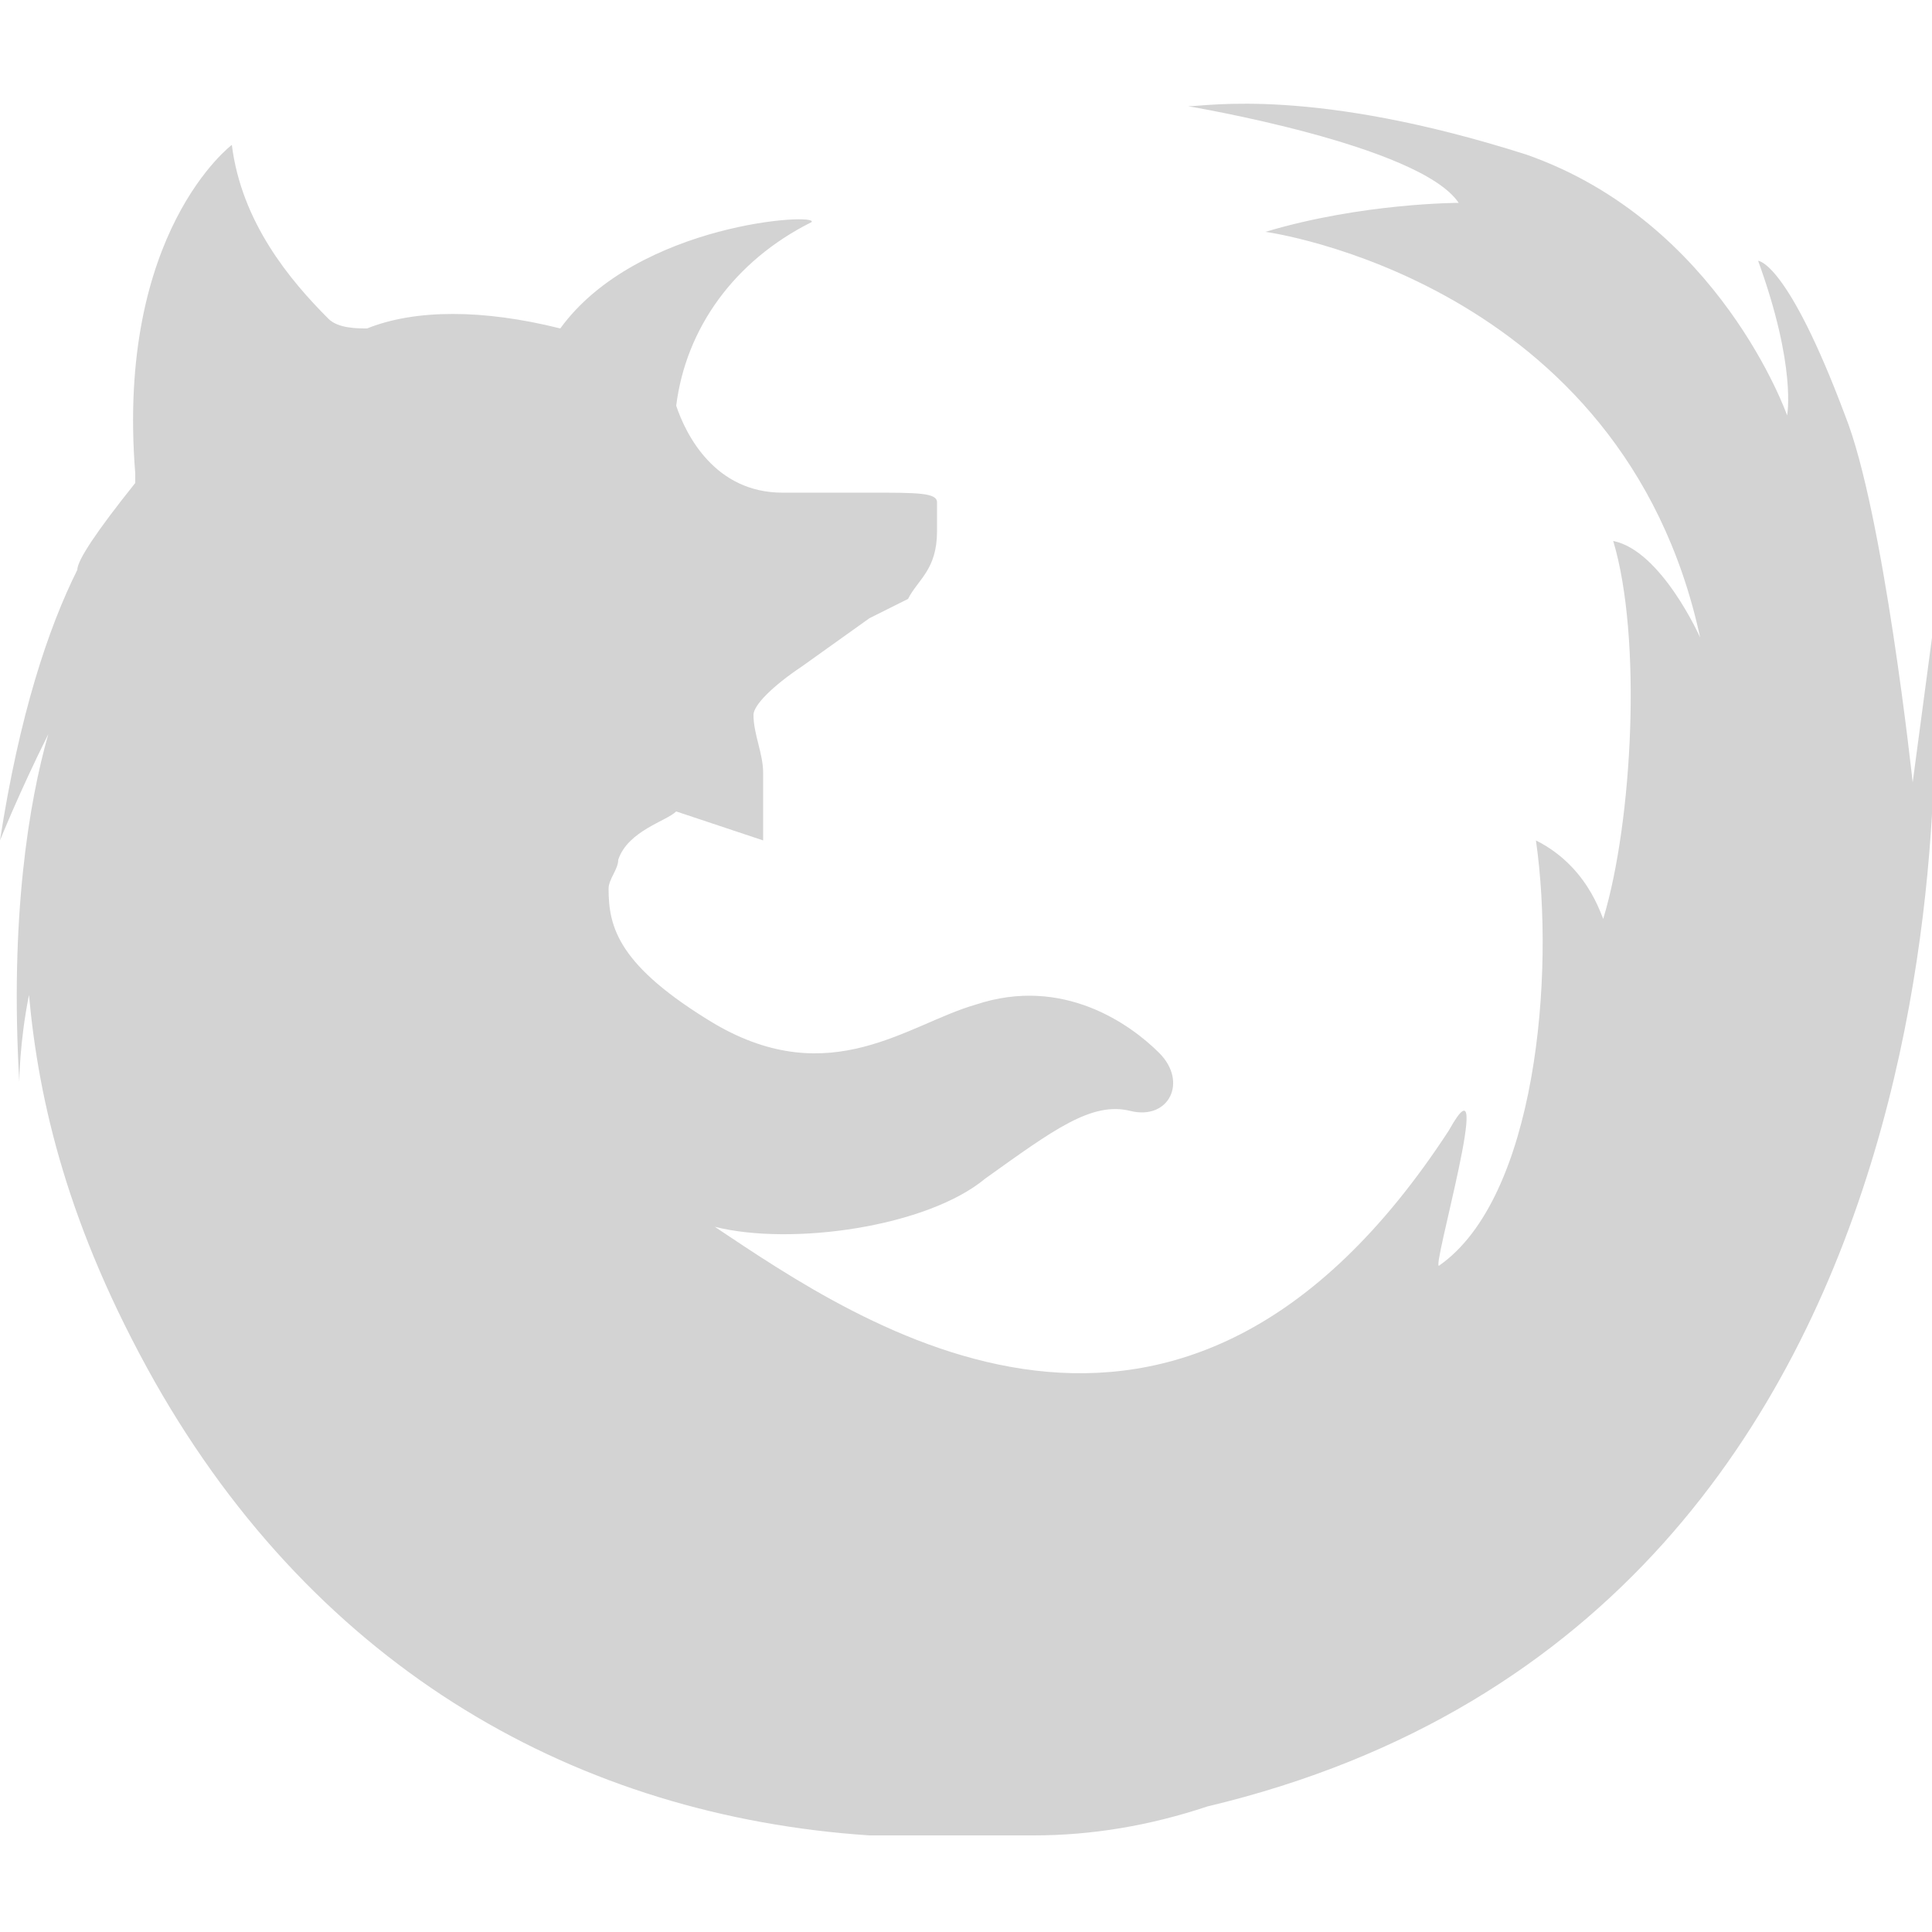 <?xml version="1.0" encoding="utf-8"?>
<!-- Generator: Adobe Illustrator 24.0.1, SVG Export Plug-In . SVG Version: 6.00 Build 0)  -->
<svg version="1.1" id="Layer_1" xmlns="http://www.w3.org/2000/svg" xmlns:xlink="http://www.w3.org/1999/xlink" x="0px" y="0px"
	 viewBox="0 0 20 20" style="enable-background:new 0 0 20 20;" xml:space="preserve">
<style type="text/css">
	.st0{fill:#D3D3D3;}
</style>
<path class="st0" d="M20,6.6l-0.2,1.5c0,0-0.3-2.8-0.7-3.8c-0.6-1.6-0.9-1.6-0.9-1.6c0.4,1.1,0.3,1.6,0.3,1.6s-0.7-2-2.7-2.7
	c-2.2-0.7-3.3-0.5-3.5-0.5h-0.1c0,0,0,0,0.1,0c0,0,2.4,0.4,2.8,1c0,0-1,0-2,0.3c0,0,3.7,0.5,4.5,4.2c0,0-0.4-0.9-0.9-1
	c0.3,1,0.2,2.9-0.1,3.9c0,0.1-0.1-0.5-0.7-0.8c0.2,1.4,0,3.7-1,4.4c-0.1,0.1,0.6-2.3,0.1-1.4c-2.8,4.3-6.1,2-7.6,1
	c0.8,0.2,2.2,0,2.8-0.5h0c0.7-0.5,1.1-0.8,1.5-0.7s0.6-0.3,0.3-0.6s-1-0.8-1.9-0.5c-0.7,0.2-1.5,0.9-2.7,0.2c-1-0.6-1.1-1-1.1-1.4
	c0-0.1,0.1-0.2,0.1-0.3C6.5,8.6,6.9,8.5,7,8.4c0.3,0.1,0.6,0.2,0.9,0.3V8.4c0-0.1,0-0.2,0-0.4c0-0.2-0.1-0.4-0.1-0.6h0l0,0
	c0-0.1,0.2-0.3,0.5-0.5L9,6.4l0.4-0.2c0,0,0,0,0,0l0,0C9.5,6,9.7,5.9,9.7,5.5v0c0,0,0,0,0,0V5.4l0-0.1c0,0,0,0,0-0.1v0
	c0-0.1-0.2-0.1-0.7-0.1l-0.9,0c-0.7,0-1-0.6-1.1-0.9c0.1-0.8,0.6-1.5,1.4-1.9c0.1-0.1-1.8,0-2.6,1.1c-0.8-0.2-1.5-0.2-2,0
	c-0.1,0-0.3,0-0.4-0.1c-0.4-0.4-0.9-1-1-1.8l0,0v0c0,0-1.2,0.9-1,3.4l0,0.1C1,5.5,0.8,5.8,0.8,5.9C0.5,6.5,0.2,7.4,0,8.7
	c0,0,0.2-0.5,0.5-1.1c-0.2,0.7-0.4,1.9-0.3,3.6c0,0,0-0.4,0.1-0.9c0.1,1.1,0.4,2.4,1.3,4c1.7,3,4.4,4.5,7.4,4.7c0.5,0,1.1,0,1.6,0
	l0.1,0c0.6,0,1.2-0.1,1.8-0.3C20.9,16.7,20,6.7,20,6.6L20,6.6z"/>
</svg>

